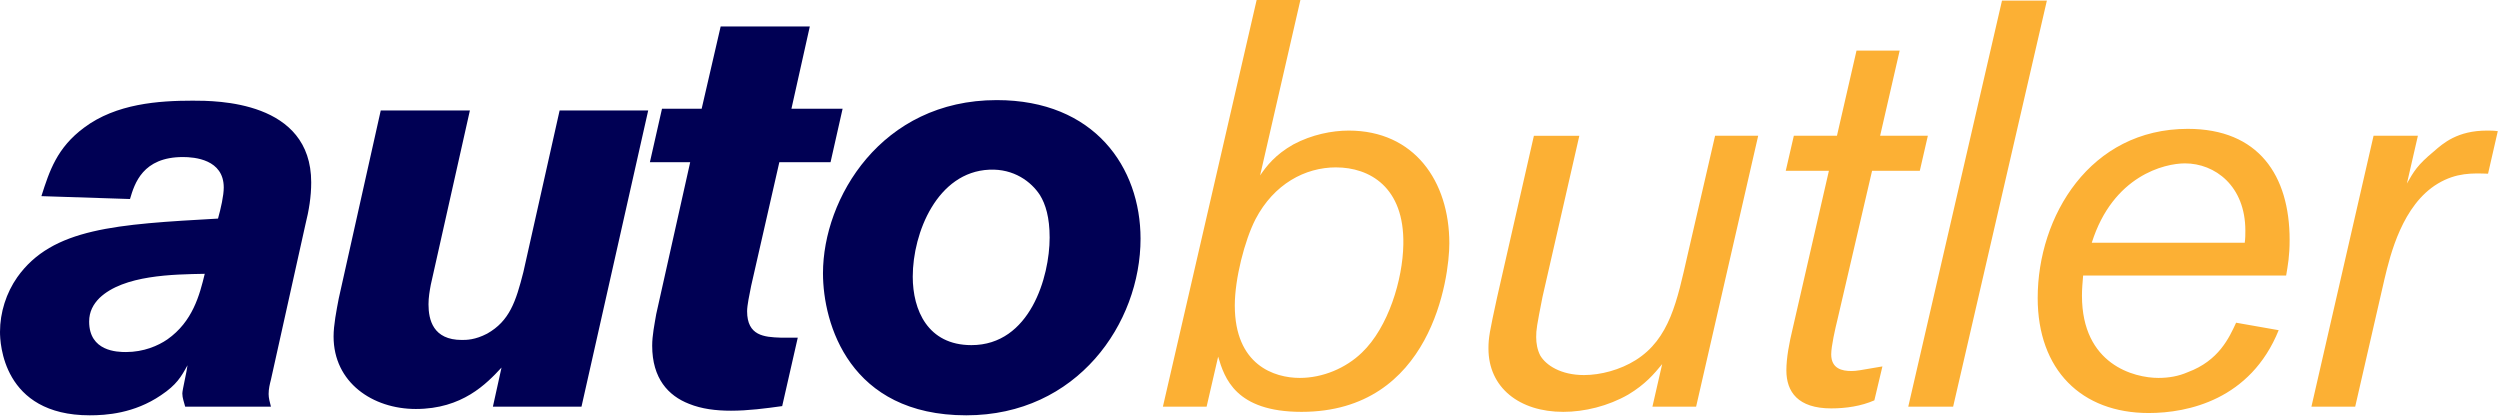 <?xml version="1.0" encoding="UTF-8"?>
<svg width="120px" height="20px" viewBox="0 0 120 20" xmlns="http://www.w3.org/2000/svg" xmlns:xlink="http://www.w3.org/1999/xlink">
    <title>autobutler logo</title>
    <g id="autobutler_logo">
        <g id="Group" transform="translate(0, 1.2)" fill="#000054">
            <path d="M4.777,13.102 C4.473,13.406 4.279,13.765 4.279,14.234 C4.279,15.67 5.632,15.698 6.046,15.698 C6.902,15.698 7.593,15.394 8.034,15.091 C9.25,14.235 9.581,12.964 9.828,11.943 C8.311,11.97 5.936,11.998 4.777,13.102 L4.777,13.102 Z M8.889,18.321 C8.835,18.1 8.752,17.907 8.752,17.686 C8.752,17.52 8.973,16.609 9,16.333 C8.698,16.885 8.475,17.272 7.73,17.769 C6.434,18.652 5.081,18.735 4.306,18.735 C0.111,18.735 0,15.228 0,14.731 C0,13.793 0.304,12.854 0.828,12.108 C2.512,9.734 5.605,9.568 10.465,9.292 C10.603,8.794 10.74,8.188 10.74,7.801 C10.74,6.448 9.333,6.338 8.779,6.338 C6.848,6.338 6.46,7.607 6.24,8.353 L1.987,8.215 C2.375,7 2.733,5.896 4.032,4.93 C5.578,3.77 7.62,3.632 9.25,3.632 C10.382,3.632 14.938,3.632 14.938,7.553 C14.938,8.243 14.828,8.906 14.662,9.568 L13.005,17.023 C12.948,17.244 12.894,17.465 12.894,17.713 C12.894,17.906 12.948,18.1 13.005,18.32 L8.889,18.32 L8.889,18.321 Z M31.114,4.101 L27.911,18.321 L23.659,18.321 L24.073,16.443 C23.355,17.217 22.195,18.431 19.96,18.431 C17.889,18.431 16.012,17.161 16.012,14.952 C16.012,14.4 16.149,13.71 16.259,13.13 L18.276,4.101 L22.555,4.101 L20.678,12.467 C20.622,12.771 20.568,13.074 20.568,13.406 C20.568,14.152 20.788,15.118 22.168,15.118 C22.389,15.118 22.803,15.118 23.384,14.814 C24.46,14.207 24.764,13.268 25.122,11.859 L26.862,4.101 L31.114,4.101 L31.114,4.101 Z M38.871,0.07 L37.989,4.018 L40.445,4.018 L39.866,6.586 L37.408,6.586 L36.055,12.523 C35.972,12.937 35.861,13.461 35.861,13.738 C35.861,14.924 36.69,14.98 37.464,15.007 L38.293,15.007 L37.545,18.293 C36.746,18.404 35.918,18.514 35.089,18.514 C34.371,18.514 33.68,18.431 33.072,18.183 C32.08,17.796 31.305,16.968 31.305,15.394 C31.305,14.897 31.415,14.372 31.499,13.875 L33.129,6.586 L31.195,6.586 L31.776,4.018 L33.68,4.018 L34.592,0.07 L38.871,0.07 L38.871,0.07 Z M43.812,12.081 C43.812,13.682 44.53,15.366 46.628,15.366 C49.444,15.366 50.383,12.081 50.383,10.204 C50.383,9.237 50.189,8.602 49.915,8.16 C49.501,7.526 48.672,6.89 47.484,6.945 C44.998,7.055 43.812,9.955 43.812,12.081 L43.812,12.081 Z M54.746,10.259 C54.746,14.318 51.709,18.735 46.381,18.735 C40.776,18.735 39.503,14.345 39.503,11.915 C39.503,8.326 42.293,3.605 47.844,3.605 C52.537,3.605 54.746,6.835 54.746,10.259 L54.746,10.259 Z" id="Shape"></path>
        </g>
        <g id="Group" transform="translate(55.8, 0)" fill="#FCB034">
            <path d="M8.33,8.034 C6.84,8.034 5.347,8.835 4.465,10.52 C3.94,11.541 3.47,13.391 3.47,14.661 C3.47,17.533 5.376,18.14 6.59,18.14 C7.695,18.14 8.8,17.671 9.572,16.925 C10.842,15.71 11.533,13.418 11.56,11.734 C11.616,8.974 9.933,8.035 8.33,8.035 L8.33,8.034 Z M6.619,0 L4.685,8.421 C4.989,7.979 5.403,7.428 6.286,6.93 C7.17,6.46 8.136,6.268 8.937,6.268 C12.085,6.268 13.768,8.698 13.768,11.679 C13.768,13.336 12.913,19.769 6.673,19.769 C3.499,19.769 2.974,18.14 2.671,17.119 L2.117,19.521 L0.019,19.521 L4.519,0 L6.619,0 L6.619,0 Z M28.593,6.516 L25.613,19.521 L23.516,19.521 L23.984,17.477 C23.596,17.947 23.182,18.444 22.354,18.941 C21.388,19.493 20.256,19.769 19.234,19.769 C17.136,19.769 15.646,18.61 15.646,16.732 C15.646,16.207 15.7,15.932 16.06,14.275 L17.827,6.517 L20.008,6.517 L18.241,14.247 C17.964,15.655 17.937,15.821 17.937,16.18 C17.937,16.484 17.991,16.788 18.131,17.063 C18.406,17.533 19.124,18.003 20.229,18.003 C21.03,18.003 21.969,17.754 22.714,17.285 C24.344,16.263 24.701,14.44 25.199,12.259 L26.524,6.516 L28.593,6.516 L28.593,6.516 L28.593,6.516 Z M34.446,6.516 L36.737,6.516 L36.35,8.2 L34.059,8.2 L32.402,15.323 C32.292,15.766 32.098,16.621 32.098,17.008 C32.098,17.698 32.622,17.809 33.066,17.809 C33.313,17.809 33.424,17.781 34.556,17.588 L34.169,19.217 C33.534,19.493 32.816,19.603 32.098,19.603 C30.497,19.603 29.946,18.803 29.946,17.781 C29.946,17.174 30.083,16.456 30.25,15.766 L31.987,8.2 L29.916,8.2 L30.304,6.516 L32.374,6.516 L33.313,2.429 L35.384,2.429 L34.446,6.516 L34.446,6.516 Z M42.45,0.028 L37.95,19.521 L35.796,19.521 L40.296,0.028 L42.45,0.028 Z M51.948,11.652 C51.977,11.431 51.977,11.265 51.977,11.072 C51.977,8.918 50.514,7.842 49.078,7.842 C48.109,7.842 45.627,8.421 44.605,11.651 L51.948,11.651 L51.948,11.652 Z M53.577,15.849 C52.224,19.189 49.215,19.825 47.337,19.825 C44.107,19.825 42.009,17.754 42.009,14.302 C42.009,10.382 44.521,6.185 49.215,6.185 C52.612,6.185 54.102,8.422 54.102,11.514 C54.102,12.287 54.018,12.729 53.935,13.226 L44.19,13.226 C44.161,13.585 44.134,13.861 44.134,14.192 C44.134,17.505 46.646,18.14 47.805,18.14 C48.303,18.14 48.773,18.058 49.215,17.864 C50.705,17.312 51.202,16.207 51.533,15.49 L53.577,15.849 L53.577,15.849 Z M63.626,8.338 C62.881,8.311 62.106,8.283 61.224,8.808 C59.511,9.829 58.932,12.232 58.656,13.391 L57.249,19.521 L55.148,19.521 L58.131,6.516 L60.259,6.516 L59.732,8.808 C60.065,8.228 60.229,7.924 61.031,7.262 C61.472,6.875 62.163,6.268 63.57,6.268 C63.736,6.268 63.903,6.268 64.094,6.296 L63.626,8.339 L63.626,8.338 Z" id="Shape"></path>
        </g>
    </g>
</svg>
